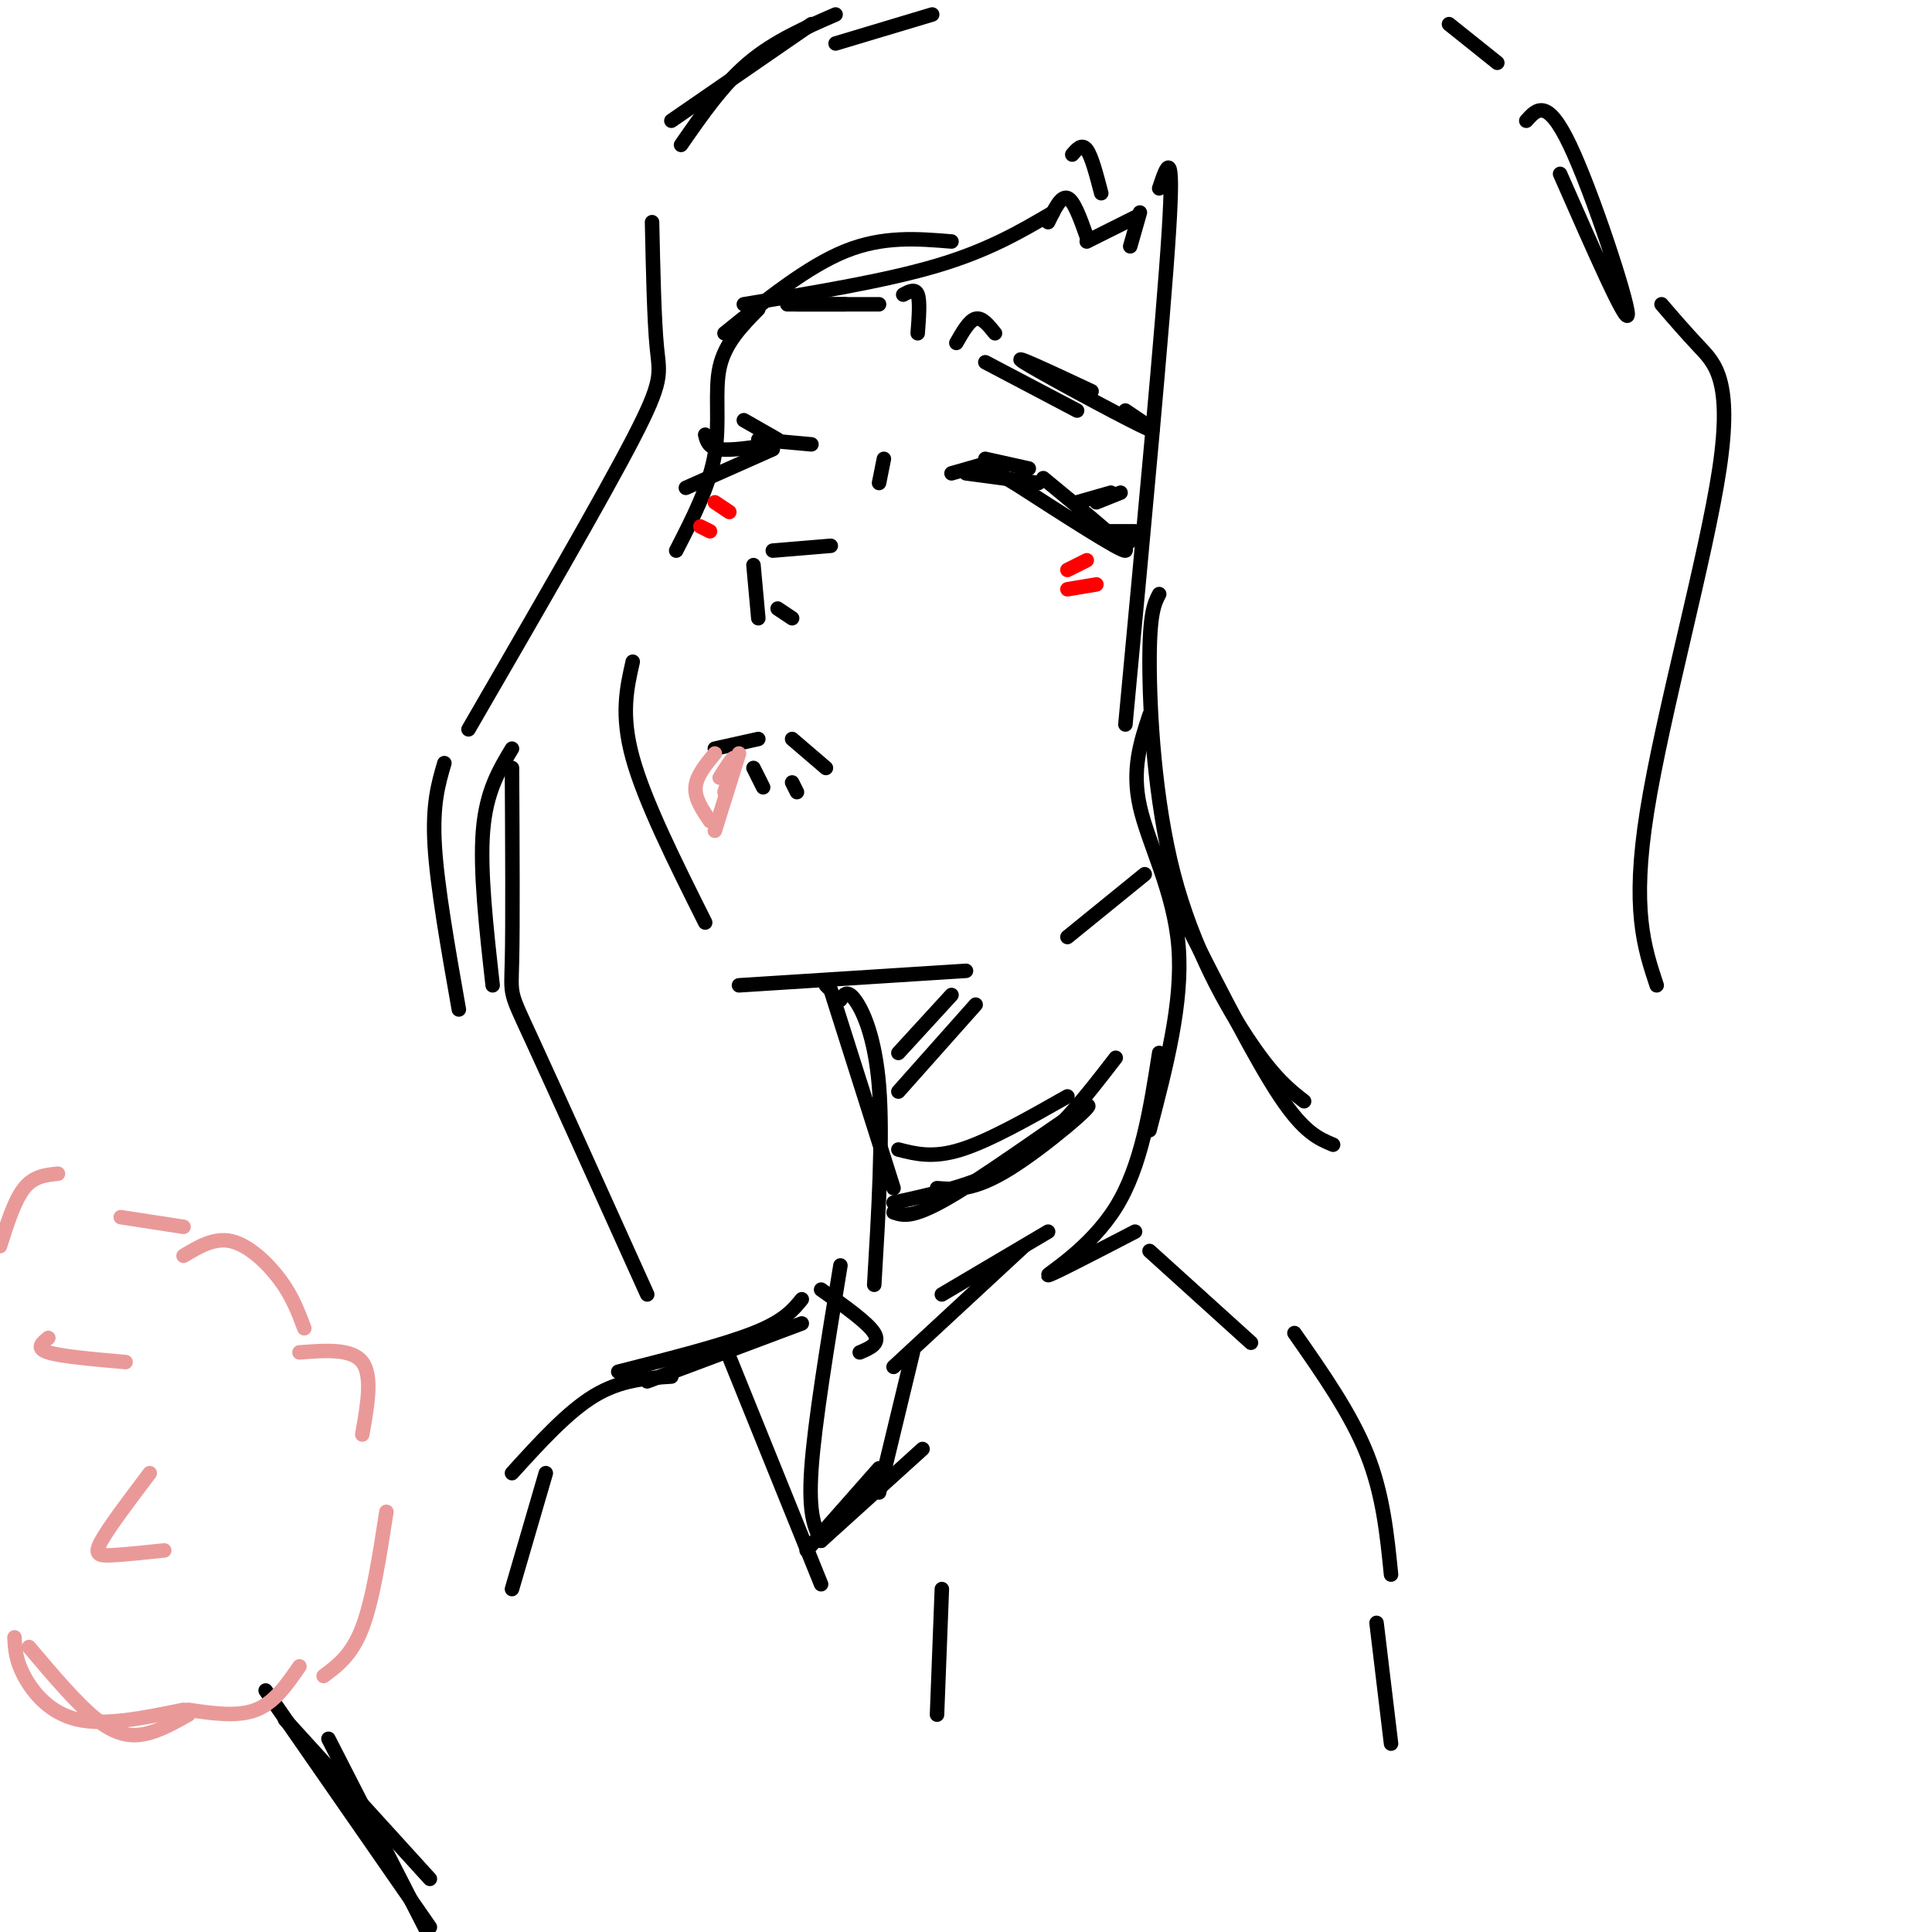 <svg viewBox='0 0 400 400' version='1.1' xmlns='http://www.w3.org/2000/svg' xmlns:xlink='http://www.w3.org/1999/xlink'><g fill='none' stroke='rgb(0,0,0)' stroke-width='3' stroke-linecap='round' stroke-linejoin='round'><path d='M157,64c-3.444,3.511 -6.889,7.022 -8,12c-1.111,4.978 0.111,11.422 -1,18c-1.111,6.578 -4.556,13.289 -8,20'/><path d='M131,137c-1.250,5.500 -2.500,11.000 0,20c2.500,9.000 8.750,21.500 15,34'/><path d='M153,204c0.000,0.000 47.000,-3.000 47,-3'/><path d='M148,155c0.000,0.000 9.000,-2.000 9,-2'/><path d='M164,153c0.000,0.000 7.000,6.000 7,6'/><path d='M156,159c0.000,0.000 2.000,4.000 2,4'/><path d='M164,162c0.000,0.000 1.000,2.000 1,2'/><path d='M156,117c0.000,0.000 1.000,11.000 1,11'/><path d='M160,114c0.000,0.000 12.000,-1.000 12,-1'/><path d='M161,126c0.000,0.000 3.000,2.000 3,2'/><path d='M168,92c0.000,0.000 -11.000,-1.000 -11,-1'/><path d='M183,95c0.000,0.000 -1.000,5.000 -1,5'/><path d='M160,93c0.000,0.000 -18.000,8.000 -18,8'/><path d='M160,92c-4.333,0.667 -8.667,1.333 -11,1c-2.333,-0.333 -2.667,-1.667 -3,-3'/><path d='M161,91c0.000,0.000 -7.000,-4.000 -7,-4'/><path d='M163,63c0.000,0.000 12.000,0.000 12,0'/><path d='M182,63c0.000,0.000 -17.000,0.000 -17,0'/><path d='M187,61c1.250,-0.667 2.500,-1.333 3,0c0.500,1.333 0.250,4.667 0,8'/><path d='M198,71c1.333,-2.333 2.667,-4.667 4,-5c1.333,-0.333 2.667,1.333 4,3'/><path d='M204,75c0.000,0.000 19.000,10.000 19,10'/><path d='M233,85c4.244,2.844 8.489,5.689 3,3c-5.489,-2.689 -20.711,-10.911 -24,-13c-3.289,-2.089 5.356,1.956 14,6'/><path d='M204,95c0.000,0.000 9.000,2.000 9,2'/><path d='M200,98c0.000,0.000 15.000,2.000 15,2'/><path d='M216,99c9.000,7.417 18.000,14.833 17,15c-1.000,0.167 -12.000,-6.917 -23,-14'/><path d='M210,100c-4.833,-2.833 -5.417,-2.917 -6,-3'/><path d='M204,96c0.000,0.000 -7.000,2.000 -7,2'/><path d='M223,104c0.000,0.000 7.000,-2.000 7,-2'/><path d='M232,102c0.000,0.000 -5.000,2.000 -5,2'/><path d='M228,110c0.000,0.000 7.000,0.000 7,0'/><path d='M236,110c0.000,0.000 -3.000,3.000 -3,3'/><path d='M150,69c8.583,-6.917 17.167,-13.833 25,-17c7.833,-3.167 14.917,-2.583 22,-2'/><path d='M218,44c-6.667,3.917 -13.333,7.833 -24,11c-10.667,3.167 -25.333,5.583 -40,8'/><path d='M217,46c1.333,-2.750 2.667,-5.500 4,-5c1.333,0.500 2.667,4.250 4,8'/><path d='M225,50c0.000,0.000 10.000,-5.000 10,-5'/><path d='M236,44c0.000,0.000 -2.000,7.000 -2,7'/><path d='M240,39c1.583,-4.750 3.167,-9.500 2,9c-1.167,18.500 -5.083,60.250 -9,102'/><path d='M240,123c-1.000,1.911 -2.000,3.821 -2,14c0.000,10.179 1.000,28.625 5,44c4.000,15.375 11.000,27.679 16,35c5.000,7.321 8.000,9.661 11,12'/><path d='M276,237c-3.000,-1.250 -6.000,-2.500 -11,-10c-5.000,-7.500 -12.000,-21.250 -19,-35'/><path d='M135,46c0.222,10.200 0.444,20.400 1,26c0.556,5.600 1.444,6.600 -5,19c-6.444,12.400 -20.222,36.200 -34,60'/><path d='M92,158c-1.250,4.250 -2.500,8.500 -2,17c0.500,8.500 2.750,21.250 5,34'/><path d='M106,155c-2.667,4.417 -5.333,8.833 -6,17c-0.667,8.167 0.667,20.083 2,32'/><path d='M106,159c0.089,16.289 0.178,32.578 0,40c-0.178,7.422 -0.622,5.978 4,16c4.622,10.022 14.311,31.511 24,53'/><path d='M171,204c0.000,0.000 1.000,1.000 1,1'/><path d='M172,205c0.000,0.000 13.000,41.000 13,41'/><path d='M238,148c-1.867,5.644 -3.733,11.289 -2,19c1.733,7.711 7.067,17.489 8,29c0.933,11.511 -2.533,24.756 -6,38'/><path d='M240,218c-1.844,11.756 -3.689,23.511 -9,32c-5.311,8.489 -14.089,13.711 -14,14c0.089,0.289 9.044,-4.356 18,-9'/><path d='M174,207c0.689,-1.089 1.378,-2.178 3,0c1.622,2.178 4.178,7.622 5,18c0.822,10.378 -0.089,25.689 -1,41'/><path d='M186,238c3.583,0.917 7.167,1.833 13,0c5.833,-1.833 13.917,-6.417 22,-11'/><path d='M231,219c-6.167,8.000 -12.333,16.000 -20,21c-7.667,5.000 -16.833,7.000 -26,9'/><path d='M185,251c2.054,0.708 4.107,1.417 13,-4c8.893,-5.417 24.625,-16.958 27,-18c2.375,-1.042 -8.607,8.417 -16,13c-7.393,4.583 -11.196,4.292 -15,4'/><path d='M237,181c0.000,0.000 -16.000,13.000 -16,13'/><path d='M202,208c0.000,0.000 -16.000,18.000 -16,18'/><path d='M197,206c0.000,0.000 -11.000,12.000 -11,12'/><path d='M217,255c0.000,0.000 -22.000,13.000 -22,13'/><path d='M212,258c0.000,0.000 -27.000,25.000 -27,25'/><path d='M189,280c0.000,0.000 -7.000,29.000 -7,29'/><path d='M238,259c0.000,0.000 21.000,19.000 21,19'/><path d='M268,276c5.833,8.333 11.667,16.667 15,25c3.333,8.333 4.167,16.667 5,25'/><path d='M285,336c0.000,0.000 3.000,25.000 3,25'/><path d='M195,329c0.000,0.000 -1.000,26.000 -1,26'/><path d='M166,269c-1.833,2.250 -3.667,4.500 -10,7c-6.333,2.500 -17.167,5.250 -28,8'/><path d='M151,281c0.000,0.000 19.000,47.000 19,47'/><path d='M170,319c0.000,0.000 21.000,-19.000 21,-19'/><path d='M174,262c-2.667,16.250 -5.333,32.500 -6,42c-0.667,9.500 0.667,12.250 2,15'/><path d='M167,321c0.000,0.000 15.000,-17.000 15,-17'/><path d='M170,267c4.833,3.417 9.667,6.833 11,9c1.333,2.167 -0.833,3.083 -3,4'/><path d='M166,274c0.000,0.000 -32.000,12.000 -32,12'/><path d='M139,285c-5.250,0.333 -10.500,0.667 -16,4c-5.500,3.333 -11.250,9.667 -17,16'/><path d='M113,305c0.000,0.000 -7.000,24.000 -7,24'/><path d='M68,360c0.000,0.000 22.000,43.000 22,43'/><path d='M89,399c0.000,0.000 -34.000,-49.000 -34,-49'/><path d='M59,356c0.000,0.000 30.000,33.000 30,33'/></g>
<g fill='none' stroke='rgb(234,153,153)' stroke-width='3' stroke-linecap='round' stroke-linejoin='round'><path d='M62,345c-2.583,3.750 -5.167,7.500 -9,9c-3.833,1.500 -8.917,0.750 -14,0'/><path d='M39,355c-3.000,1.689 -6.000,3.378 -9,4c-3.000,0.622 -6.000,0.178 -10,-3c-4.000,-3.178 -9.000,-9.089 -14,-15'/><path d='M3,339c0.111,2.333 0.222,4.667 2,8c1.778,3.333 5.222,7.667 11,9c5.778,1.333 13.889,-0.333 22,-2'/><path d='M67,347c2.917,-2.167 5.833,-4.333 8,-10c2.167,-5.667 3.583,-14.833 5,-24'/><path d='M75,297c1.083,-6.083 2.167,-12.167 0,-15c-2.167,-2.833 -7.583,-2.417 -13,-2'/><path d='M63,275c-1.222,-3.267 -2.444,-6.533 -5,-10c-2.556,-3.467 -6.444,-7.133 -10,-8c-3.556,-0.867 -6.778,1.067 -10,3'/><path d='M38,254c0.000,0.000 -13.000,-2.000 -13,-2'/><path d='M12,243c-2.500,0.250 -5.000,0.500 -7,3c-2.000,2.500 -3.500,7.250 -5,12'/><path d='M10,277c-1.333,1.083 -2.667,2.167 0,3c2.667,0.833 9.333,1.417 16,2'/><path d='M31,305c-4.200,5.556 -8.400,11.111 -10,14c-1.600,2.889 -0.600,3.111 2,3c2.600,-0.111 6.800,-0.556 11,-1'/><path d='M148,156c-1.917,2.333 -3.833,4.667 -4,7c-0.167,2.333 1.417,4.667 3,7'/><path d='M153,156c0.000,0.000 -5.000,16.000 -5,16'/><path d='M150,164c1.083,-3.250 2.167,-6.500 2,-7c-0.167,-0.500 -1.583,1.750 -3,4'/></g>
<g fill='none' stroke='rgb(255,0,0)' stroke-width='3' stroke-linecap='round' stroke-linejoin='round'><path d='M221,118c0.000,0.000 4.000,-2.000 4,-2'/><path d='M221,122c0.000,0.000 6.000,-1.000 6,-1'/><path d='M148,104c0.000,0.000 3.000,2.000 3,2'/><path d='M145,109c0.000,0.000 2.000,1.000 2,1'/></g>
<g fill='none' stroke='rgb(0,0,0)' stroke-width='3' stroke-linecap='round' stroke-linejoin='round'><path d='M344,63c2.470,2.875 4.940,5.750 8,9c3.060,3.250 6.708,6.875 4,25c-2.708,18.125 -11.774,50.750 -15,71c-3.226,20.250 -0.613,28.125 2,36'/><path d='M139,25c0.000,0.000 29.000,-20.000 29,-20'/><path d='M173,3c-6.333,2.750 -12.667,5.500 -18,10c-5.333,4.500 -9.667,10.750 -14,17'/><path d='M173,9c0.000,0.000 20.000,-6.000 20,-6'/><path d='M228,40c-1.000,-3.833 -2.000,-7.667 -3,-9c-1.000,-1.333 -2.000,-0.167 -3,1'/><path d='M300,5c0.000,0.000 10.000,8.000 10,8'/><path d='M323,36c7.044,16.022 14.089,32.044 14,29c-0.089,-3.044 -7.311,-25.156 -12,-35c-4.689,-9.844 -6.844,-7.422 -9,-5'/></g>
</svg>